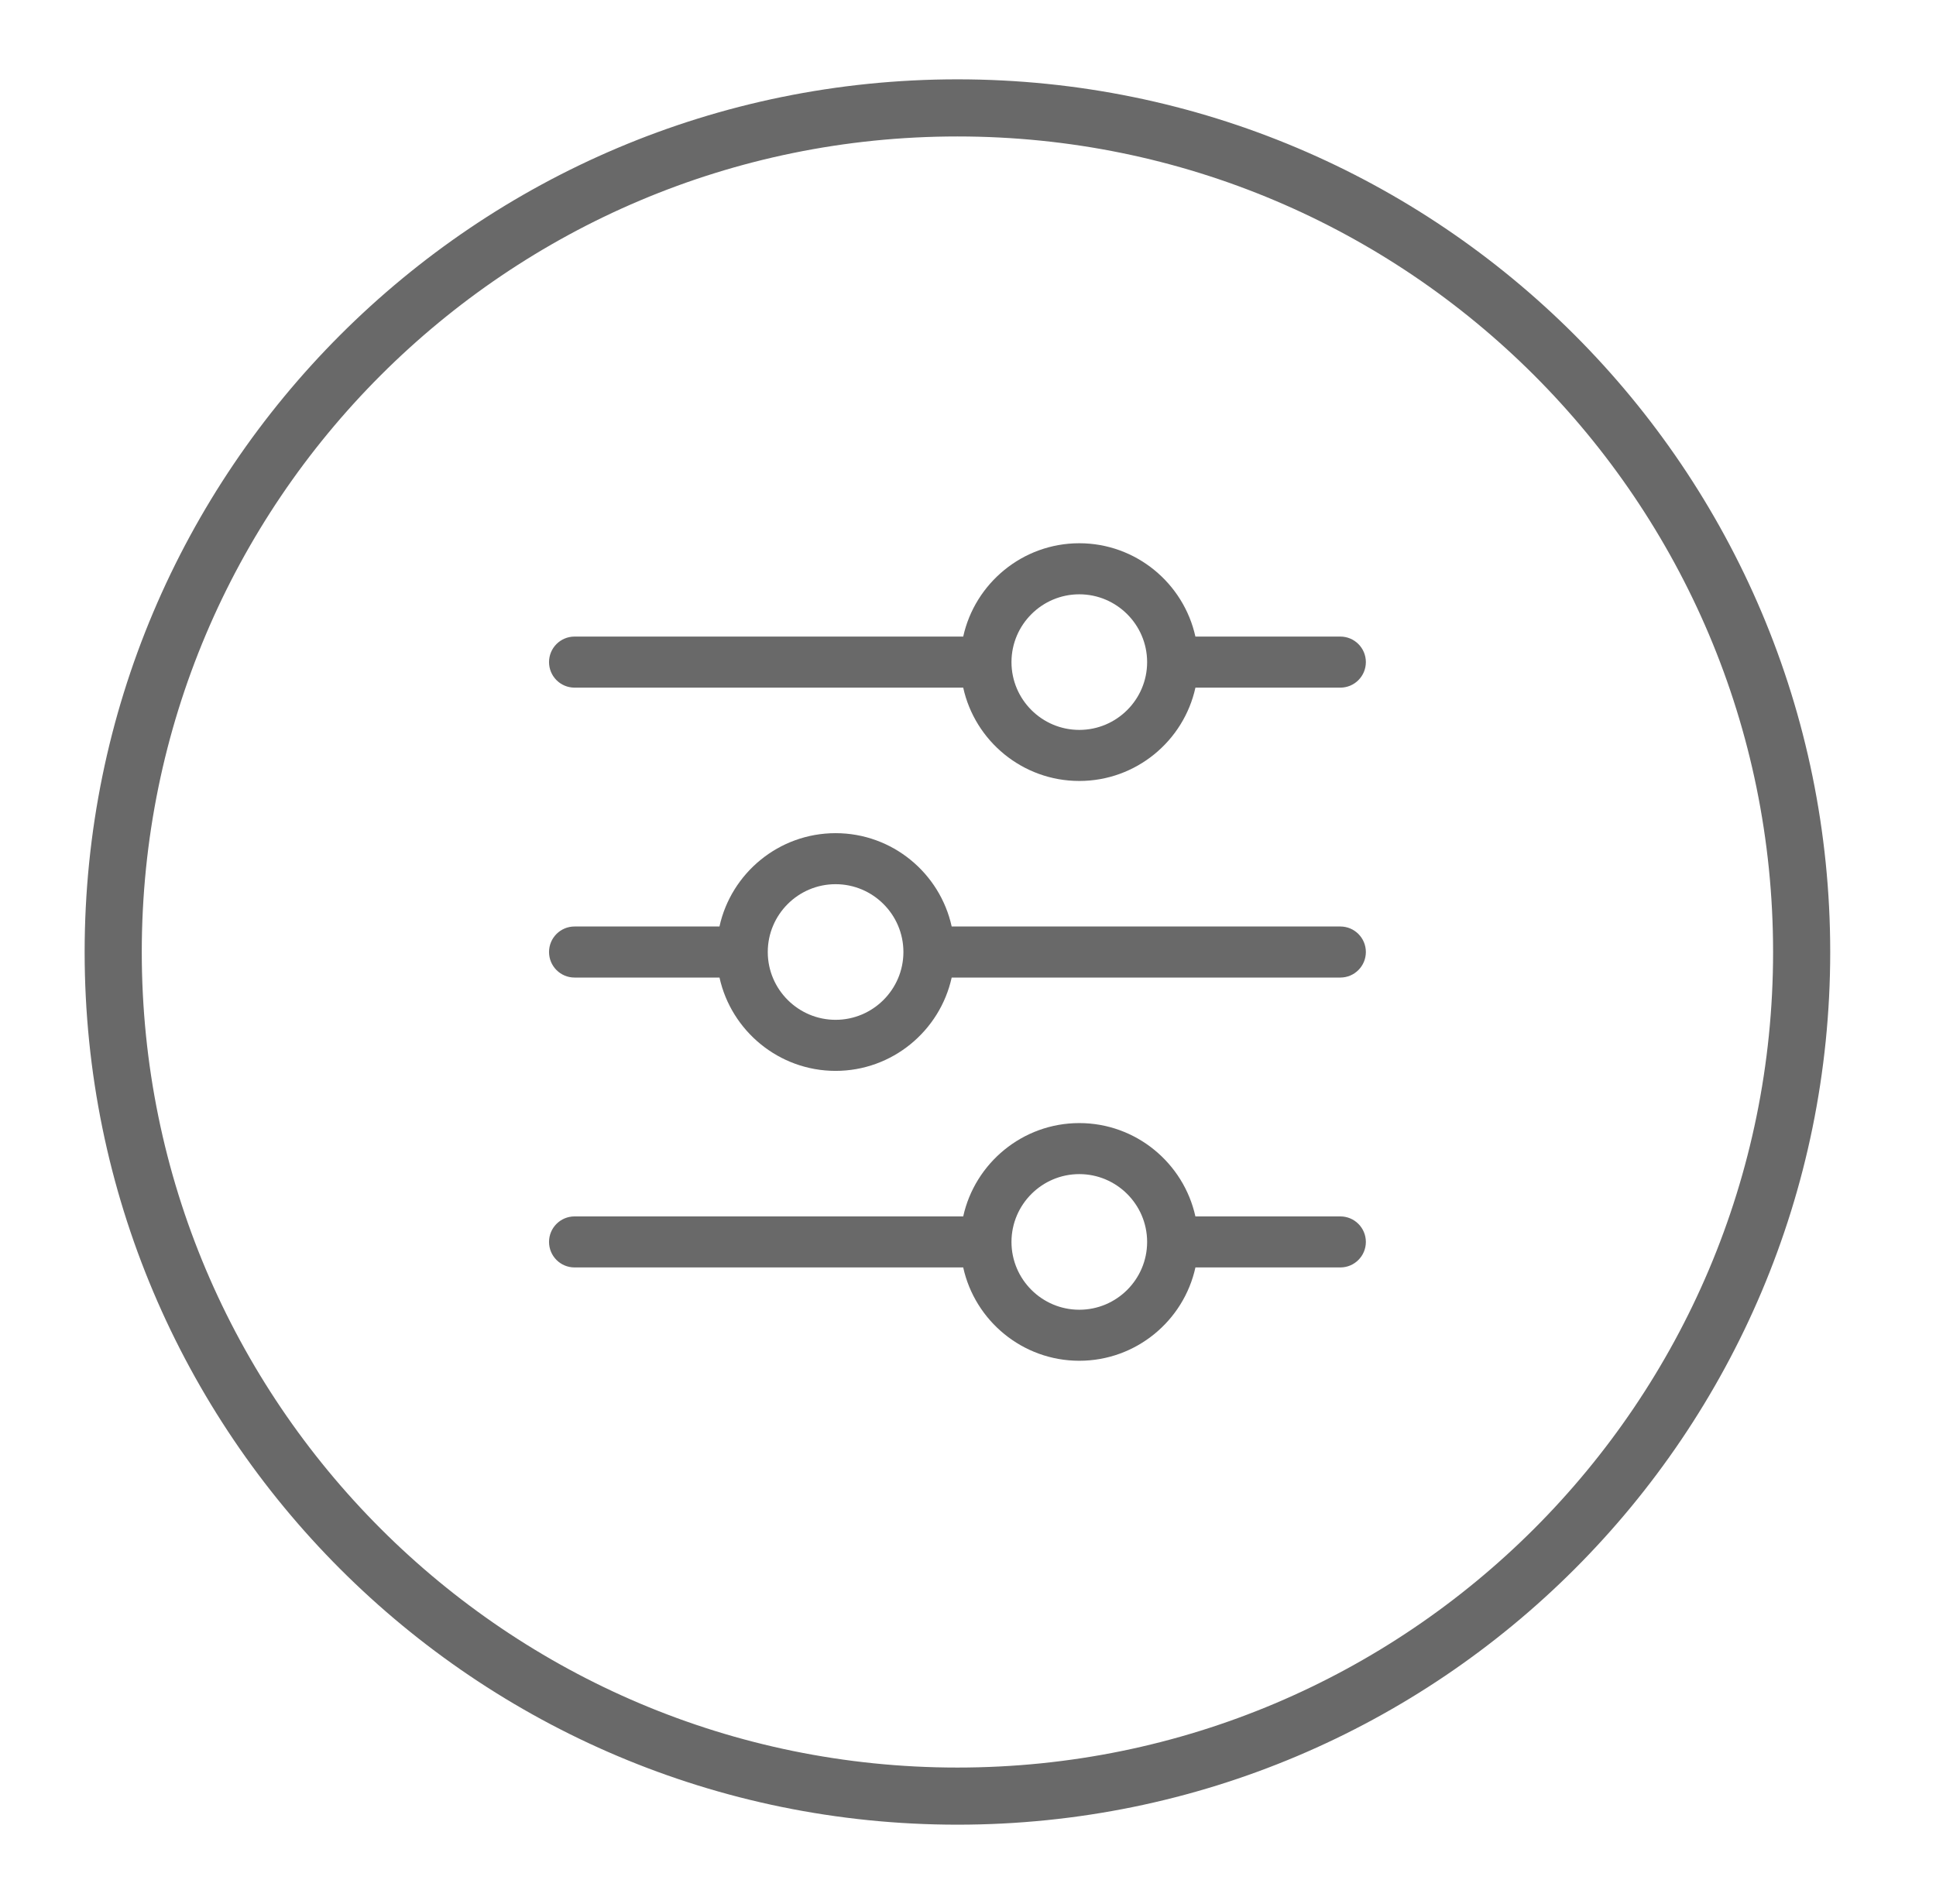<svg width="61" height="60" viewBox="0 0 61 60" fill="none" xmlns="http://www.w3.org/2000/svg">
<path d="M56.767 30C56.767 44.691 44.858 56.6 30.167 56.6C15.476 56.6 3.567 44.691 3.567 30C3.567 15.309 15.476 3.4 30.167 3.4C44.858 3.4 56.767 15.309 56.767 30Z" stroke="#696969" stroke-width="1.8"/>
<path d="M18.103 21.669H30.349C30.718 23.349 32.218 24.61 34.007 24.61C35.796 24.61 37.297 23.349 37.666 21.669H42.232C42.676 21.669 43.036 21.309 43.036 20.864C43.036 20.42 42.676 20.06 42.232 20.06H37.665C37.295 18.381 35.793 17.119 34.007 17.119C32.22 17.119 30.719 18.381 30.349 20.06H18.103C17.659 20.06 17.299 20.42 17.299 20.864C17.299 21.309 17.659 21.669 18.103 21.669ZM31.87 20.867L31.87 20.858C31.874 19.683 32.832 18.728 34.007 18.728C35.18 18.728 36.139 19.682 36.144 20.856L36.144 20.868C36.142 22.044 35.184 23.001 34.007 23.001C32.831 23.001 31.873 22.046 31.87 20.869L31.87 20.867ZM42.232 38.332H37.665C37.295 36.653 35.793 35.391 34.007 35.391C32.22 35.391 30.719 36.653 30.349 38.332H18.103C17.659 38.332 17.299 38.692 17.299 39.136C17.299 39.58 17.659 39.94 18.103 39.94H30.349C30.718 41.62 32.218 42.881 34.007 42.881C35.796 42.881 37.297 41.62 37.666 39.94H42.232C42.676 39.94 43.036 39.58 43.036 39.136C43.036 38.692 42.676 38.332 42.232 38.332ZM34.007 41.273C32.831 41.273 31.873 40.317 31.87 39.141L31.87 39.138L31.87 39.13C31.874 37.955 32.832 36.999 34.007 36.999C35.18 36.999 36.139 37.953 36.144 39.127L36.144 39.139C36.142 40.316 35.184 41.273 34.007 41.273ZM42.232 29.196H29.986C29.617 27.516 28.117 26.255 26.328 26.255C24.539 26.255 23.038 27.516 22.669 29.196H18.103C17.659 29.196 17.299 29.556 17.299 30C17.299 30.445 17.659 30.805 18.103 30.805H22.67C23.04 32.484 24.542 33.746 26.328 33.746C28.115 33.746 29.616 32.484 29.986 30.805H42.232C42.676 30.805 43.036 30.445 43.036 30C43.036 29.556 42.676 29.196 42.232 29.196ZM28.465 29.998L28.465 30.007C28.461 31.181 27.503 32.137 26.328 32.137C25.155 32.137 24.196 31.183 24.191 30.009L24.191 29.997C24.193 28.82 25.151 27.863 26.328 27.863C27.504 27.863 28.462 28.819 28.465 29.995L28.465 29.998Z" fill="#696969"/>
</svg>
